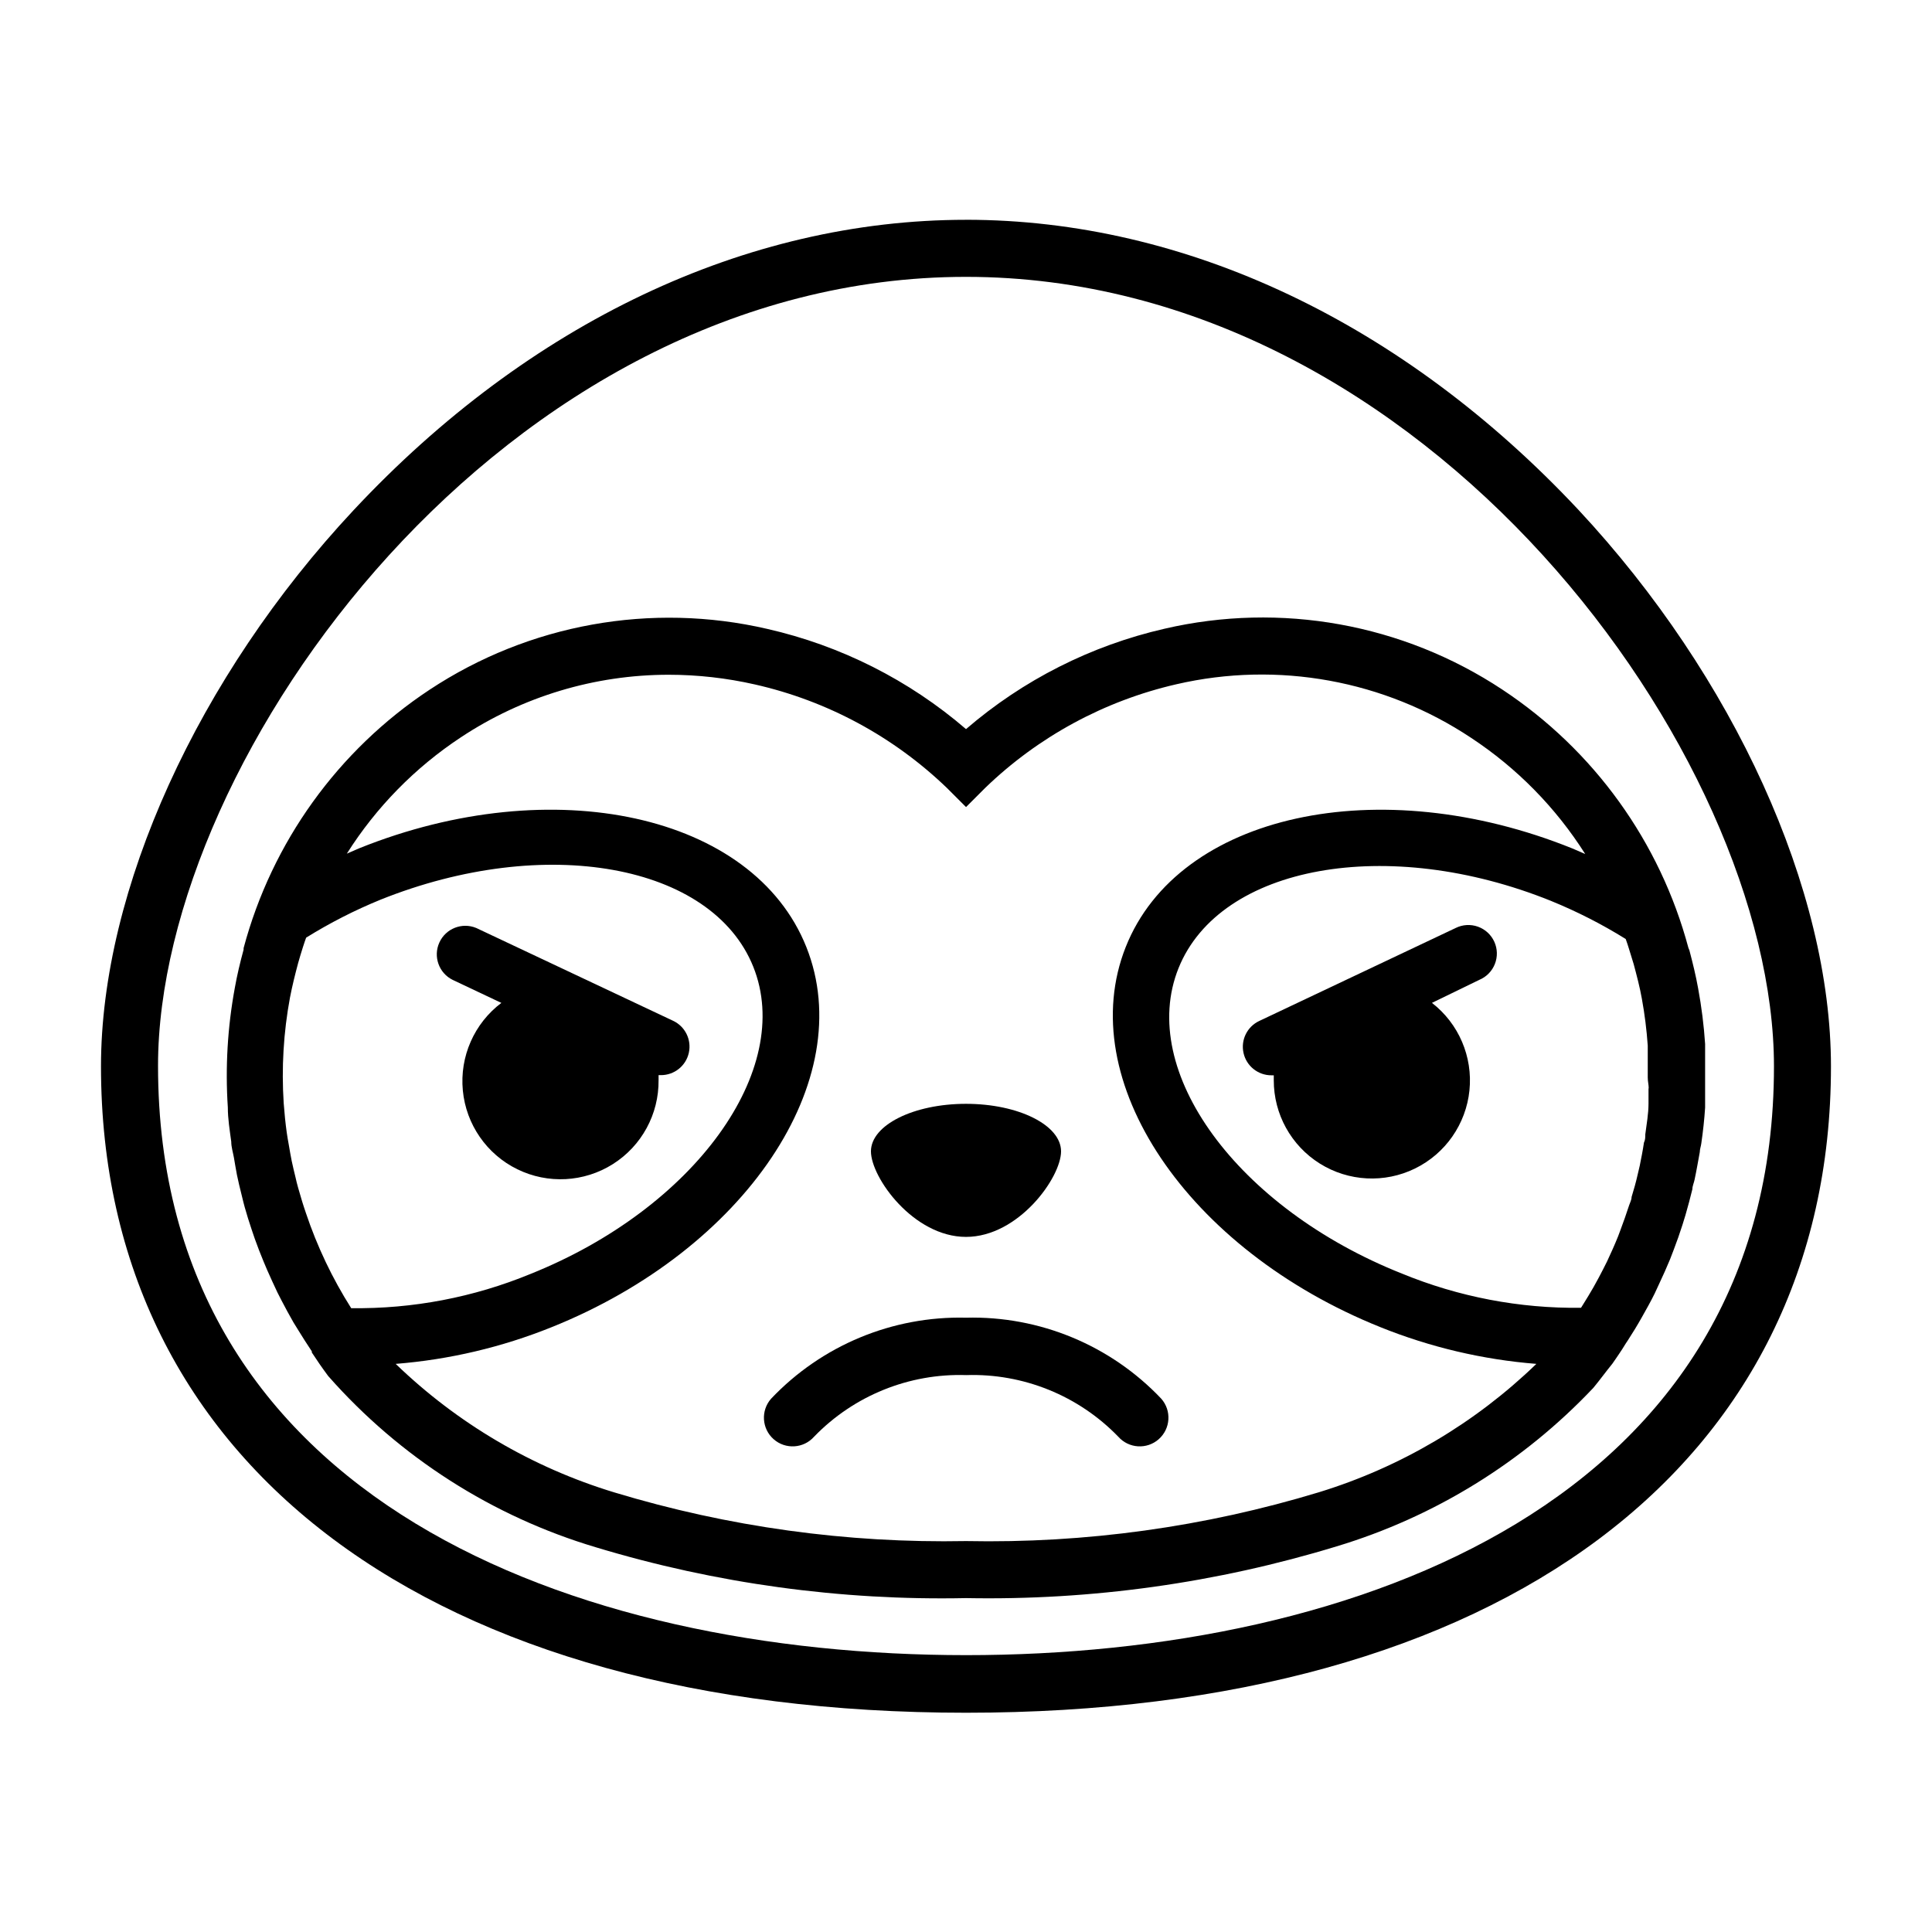 <?xml version="1.0" encoding="UTF-8"?>
<!-- Uploaded to: ICON Repo, www.svgrepo.com, Generator: ICON Repo Mixer Tools -->
<svg fill="#000000" width="800px" height="800px" version="1.1" viewBox="144 144 512 512" xmlns="http://www.w3.org/2000/svg">
 <g>
  <path d="m400 202.25c-58.289 0-115.88 27.305-162.28 76.934-41.312 44.18-66.957 100.66-66.957 147.41 0 105.8 87.812 171.3 229.23 171.3 141.42 0 229.23-65.496 229.23-171.3-0.004-46.754-25.645-103.23-66.957-147.52-46.402-49.527-104.04-76.832-162.28-76.832zm0 380.38c-103.53 0-214.12-40.961-214.12-156.18-0.004-82.121 91.941-209.08 214.12-209.08 122.17 0 214.12 126.96 214.12 209.23 0 115.07-110.59 156.03-214.12 156.03z"/>
  <path d="m400 471.79c13.906 0 25.191-15.719 25.191-22.672s-11.285-12.594-25.191-12.594-25.191 5.644-25.191 12.594c0 6.953 11.285 22.672 25.191 22.672z"/>
  <path d="m591.45 395.21c-7.516-28.082-25.062-52.441-49.32-68.465-26.367-17.438-58.738-23.27-89.527-16.125-19.438 4.453-37.496 13.586-52.598 26.602-15.125-13.008-33.199-22.121-52.648-26.551-30.793-7.133-63.16-1.301-89.527 16.125-24.242 16.031-41.77 40.387-49.273 68.465v0.402c-0.906 3.324-1.715 6.699-2.316 10.078-1.938 10.461-2.562 21.125-1.863 31.738 0 3.023 0.504 6.047 0.906 9.07 0 1.41 0.453 2.82 0.707 4.231 0.25 1.41 0.504 3.074 0.805 4.586 0.301 1.512 0.805 3.578 1.258 5.391s0.504 2.117 0.805 3.176c0.555 1.965 1.16 3.93 1.812 5.844l0.855 2.519c0.707 2.016 1.512 4.031 2.316 5.996l0.957 2.266c0.875 1.98 1.781 3.965 2.719 5.945l1.109 2.168c1.008 1.914 2.016 3.828 3.125 5.742l1.309 2.117c1.16 1.863 2.316 3.727 3.578 5.594v0.301l2.066 3.074c0.754 1.059 1.512 2.168 2.316 3.223l0.004-0.004c18.926 21.469 43.508 37.18 70.938 45.344 31.773 9.602 64.859 14.141 98.043 13.453 33.246 0.625 66.387-4 98.191-13.703 25.969-7.824 49.434-22.309 68.062-42.02 1.715-2.066 3.273-4.231 5.039-6.398l0.906-1.309 0.754-1.109 0.402-0.605c0.707-1.008 1.309-2.117 2.016-3.125 1.309-2.016 2.57-4.082 3.727-6.144 1.16-2.066 2.367-4.18 3.426-6.348 0.402-0.855 0.805-1.715 1.211-2.621 1.008-2.117 1.914-4.18 2.82-6.348l1.008-2.621c0.84-2.184 1.613-4.383 2.316-6.602l0.805-2.621c0.656-2.266 1.258-4.535 1.812-6.801 0-0.855 0.453-1.762 0.605-2.621 0.504-2.367 0.957-5.039 1.359-7.203 0-0.754 0.301-1.512 0.402-2.316 0.453-3.125 0.805-6.297 1.008-9.473v-3.777-4.133-3.324-4.637-0.906l0.008 0.004c-0.328-4.984-0.953-9.949-1.863-14.859-0.605-3.375-1.41-6.648-2.316-10.078zm-10.578 37.23v3.981c0 2.769-0.504 5.492-0.855 8.211 0 0.754 0 1.461-0.352 2.168-0.301 2.066-0.707 4.082-1.109 6.098l-0.555 2.367c-0.453 2.016-1.008 3.981-1.613 5.945 0 0.754-0.402 1.461-0.656 2.215-0.707 2.215-1.512 4.434-2.316 6.602l-0.605 1.613c-0.906 2.266-1.914 4.484-2.922 6.648-0.707 1.41-1.41 2.82-2.168 4.231l-1.41 2.57c-0.906 1.578-1.848 3.141-2.82 4.684l-0.504 0.805v0.004c-16.27 0.203-32.41-2.883-47.457-9.066-43.633-17.332-70.184-53.707-59.199-80.965 10.984-27.258 55.418-35.266 98.746-17.785v0.004c6.856 2.793 13.465 6.164 19.75 10.074 0.301 0.855 0.605 1.715 0.855 2.57 0.25 0.855 0.855 2.719 1.258 4.082 0.805 3.023 1.613 6.047 2.168 9.168 0.754 4.117 1.273 8.27 1.562 12.445v1.41 3.68 3.324c0 1.105 0.254 1.914 0.254 2.922zm-343.8 58.242c-4.996-7.883-9.023-16.34-11.992-25.191l-0.555-1.664c-0.555-1.664-1.008-3.375-1.512-5.039-0.27-0.941-0.504-1.883-0.707-2.82-0.352-1.461-0.707-2.871-1.008-4.332-0.301-1.461-0.504-2.769-0.754-4.18-0.25-1.41-0.402-2.215-0.555-3.324-0.352-2.57-0.605-5.039-0.805-7.758-0.609-9.371-0.051-18.781 1.664-28.012 0.605-3.125 1.359-6.144 2.168-9.168 0.402-1.41 0.805-2.769 1.258-4.18s0.555-1.664 0.855-2.519v-0.004c6.289-3.91 12.895-7.281 19.75-10.078 43.527-17.434 87.812-9.473 98.746 17.785 10.934 27.258-15.516 63.984-59.047 81.418-15.059 6.199-31.223 9.285-47.508 9.066zm256.49 48.77c-30.309 9.211-61.883 13.582-93.555 12.949-31.555 0.602-63.004-3.75-93.207-12.898-21.738-6.602-41.594-18.277-57.938-34.059 14.184-1.129 28.113-4.406 41.312-9.723 51.238-20.555 81.566-65.496 67.512-100.76-14.055-35.266-67.156-46.754-118.39-26.199l-3.375 1.461h-0.004c7.777-12.305 18.082-22.816 30.23-30.832 16.328-10.812 35.48-16.574 55.066-16.574 7.68 0.004 15.332 0.867 22.82 2.566 19.168 4.332 36.785 13.828 50.938 27.461l5.039 5.039 5.039-5.039h-0.004c14.094-13.621 31.633-23.129 50.734-27.512 26.875-6.207 55.125-1.066 78.09 14.211 12.145 8 22.449 18.496 30.23 30.781l-3.375-1.461c-51.289-20.707-104.39-9.168-118.39 26.098-14.008 35.266 16.273 80.207 67.512 100.76h-0.004c13.199 5.316 27.129 8.594 41.312 9.723-16.246 15.719-35.977 27.371-57.586 34.008z"/>
  <path d="m400 493.2c-19.477-0.473-38.238 7.328-51.641 21.461-2.785 3.144-2.492 7.949 0.652 10.734 3.144 2.781 7.949 2.488 10.73-0.656 10.531-10.887 25.172-16.816 40.309-16.324 15.133-0.492 29.773 5.438 40.305 16.324 2.781 3.144 7.586 3.438 10.73 0.656 3.144-2.785 3.438-7.59 0.652-10.734-13.426-14.16-32.23-21.961-51.738-21.461z"/>
  <path d="m529.78 389.92-52.047 24.637c-3.219 1.5-4.961 5.035-4.184 8.504 0.773 3.465 3.859 5.922 7.41 5.906h0.605v1.309c-0.016 8.977 4.602 17.328 12.211 22.09 7.613 4.758 17.145 5.254 25.207 1.309 8.066-3.945 13.523-11.773 14.438-20.703 0.914-8.93-2.844-17.703-9.941-23.199l12.547-6.098c1.891-0.785 3.379-2.305 4.129-4.207 0.754-1.906 0.699-4.031-0.148-5.894-0.848-1.867-2.414-3.305-4.34-3.992-1.93-0.691-4.055-0.566-5.887 0.34z"/>
  <path d="m318.53 430.23v-1.309h0.605c3.551 0.016 6.637-2.441 7.41-5.906 0.777-3.469-0.965-7.004-4.184-8.504l-52.145-24.586c-3.766-1.566-8.098 0.141-9.781 3.856-1.688 3.711-0.125 8.094 3.531 9.898l12.898 6.098c-7.203 5.441-11.066 14.23-10.207 23.215 0.859 8.988 6.316 16.887 14.422 20.863 8.102 3.977 17.691 3.469 25.324-1.348 7.637-4.816 12.227-13.25 12.125-22.277z"/>
 </g>
</svg>